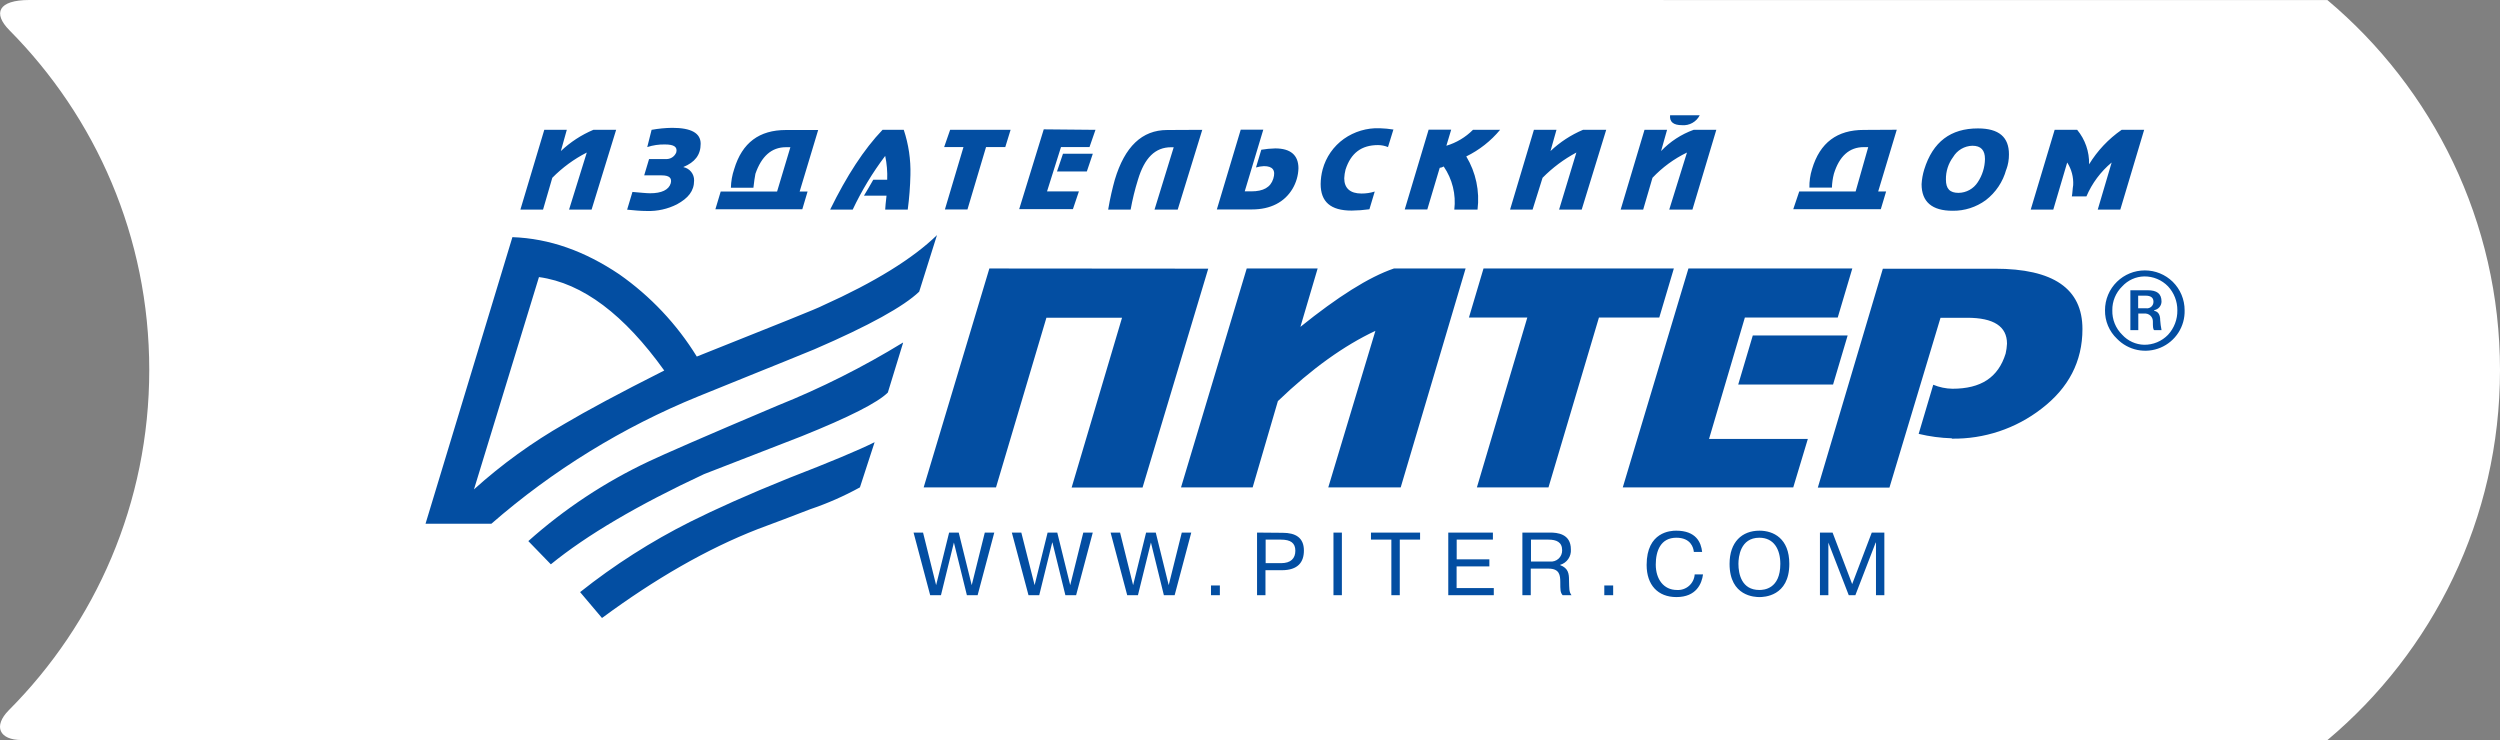 <?xml version="1.0" encoding="UTF-8"?> <svg xmlns="http://www.w3.org/2000/svg" width="564" height="167" viewBox="0 0 564 167" fill="none"><rect x="0" y="0" width="564" height="167" fill="#808080" stroke="none"/> <path d="M4.868 166.95C-0.162 166.95 -1.576 163.837 1.96 160.251C21.53 140.629 33.673 113.52 33.673 83.455C33.673 53.391 21.57 26.439 2.118 6.817C-1.655 2.995 -0.436 0 6.637 0L525.056 0.011C548.792 19.949 564 49.934 564 83.505C564 117.077 548.792 147.062 525.017 167L4.829 166.989L4.868 166.95Z" fill="white"></path> <path fill-rule="evenodd" clip-rule="evenodd" d="M483.72 29.29L478.34 47.29H473.25L476.39 36.66C473.917 38.722 471.967 41.34 470.7 44.3H467.41C467.56 43.55 467.56 42.65 467.71 41.75C467.806 39.954 467.334 38.173 466.36 36.66L463.22 47.29H458.13L463.53 29.29H468.61C470.415 31.475 471.37 34.237 471.3 37.07C473.178 33.993 475.678 31.343 478.64 29.29H483.72ZM492.85 69.99C492.902 71.78 492.411 73.544 491.443 75.05C490.474 76.557 489.072 77.735 487.422 78.43C485.771 79.126 483.949 79.306 482.195 78.947C480.44 78.588 478.835 77.707 477.59 76.42C476.718 75.594 476.028 74.596 475.563 73.489C475.098 72.382 474.869 71.191 474.89 69.99C474.886 68.792 475.123 67.606 475.587 66.501C476.051 65.396 476.732 64.396 477.59 63.56C479.271 61.92 481.526 61.002 483.875 61.002C486.224 61.002 488.479 61.92 490.16 63.56C491.013 64.399 491.691 65.4 492.153 66.504C492.615 67.608 492.852 68.793 492.85 69.99ZM452.6 38.27C451.861 41.005 450.245 43.422 448 45.15C445.83 46.742 443.201 47.585 440.51 47.55C435.87 47.55 433.51 45.55 433.51 41.55C433.573 40.43 433.771 39.322 434.1 38.25C436.05 31.96 440.1 28.97 446.22 28.97C451.01 28.97 453.22 30.97 453.22 34.81C453.231 35.983 453.032 37.148 452.63 38.25L452.6 38.27ZM427.91 29.27L423.72 43.19H425.51L424.31 47.19H404.56L405.91 43.19H418.63L421.47 33.19H420.47C417.17 33.19 414.93 35.29 413.73 39.19C413.463 40.217 413.312 41.27 413.28 42.33H408.2C408.173 40.91 408.376 39.495 408.8 38.14C410.59 32.14 414.48 29.31 420.47 29.31L427.91 29.27ZM440.33 98.88C437.809 98.807 435.302 98.472 432.85 97.88L436.14 86.8C437.514 87.37 438.983 87.676 440.47 87.7C446.91 87.7 450.8 85.16 452.47 79.77C452.642 79.034 452.745 78.285 452.78 77.53C452.78 73.63 449.78 71.683 443.78 71.69H437.78L426.26 110H410.1L424.77 60.62H450.05C463.22 60.62 469.8 65.1 469.8 74.23C469.8 81.56 466.66 87.55 460.53 92.23C454.754 96.698 447.631 99.07 440.33 98.96V98.88ZM383.46 26C383.092 26.729 382.515 27.332 381.802 27.731C381.09 28.13 380.274 28.308 379.46 28.24C377.52 28.24 376.62 27.5 376.77 26H383.46ZM387.2 29.29L381.81 47.29H376.58L380.58 34.41C377.663 35.824 375.027 37.755 372.8 40.11L370.7 47.29H365.62L371 29.29H376.09L374.74 34.08C376.78 31.933 379.293 30.293 382.08 29.29H387.2ZM416.83 75.68L413.54 86.75H392.14L395.43 75.68H416.83ZM362.36 29.29L356.83 47.29H351.73L355.63 34.41C352.814 35.915 350.242 37.837 348 40.11L345.75 47.29H340.67L346.05 29.29H351.14L349.79 34.08C351.928 32.059 354.41 30.436 357.12 29.29H362.36ZM417.88 60.57L414.59 71.64H393.64L385.56 99.02H407.85L404.56 109.95H366.1L380.91 60.57H417.88ZM338.42 29.29C336.332 31.81 333.731 33.856 330.79 35.29C332.959 38.892 333.853 43.118 333.33 47.29H328.09C328.504 43.864 327.654 40.404 325.7 37.56C325.426 37.726 325.119 37.829 324.8 37.86L322 47.25H316.91L322.3 29.25H327.39L326.3 32.88C328.568 32.201 330.63 30.967 332.3 29.29H338.42ZM377.62 60.57L374.33 71.64H360.72L349.34 109.95H333.19L344.56 71.64H331.39L334.68 60.57H377.62ZM314.33 29.29L313.13 33.18C312.419 32.888 311.659 32.735 310.89 32.73C307.14 32.73 304.75 34.53 303.55 38.27C303.386 38.905 303.289 39.555 303.26 40.21C303.26 42.46 304.6 43.66 307.14 43.66C308.157 43.669 309.17 43.517 310.14 43.21L308.94 47.21C307.614 47.394 306.278 47.494 304.94 47.51C300.15 47.51 297.94 45.51 297.94 41.51C297.951 40.395 298.103 39.287 298.39 38.21C299.146 35.433 300.838 33.003 303.18 31.33C305.535 29.669 308.37 28.826 311.25 28.93C312.305 28.961 313.358 29.061 314.4 29.23L314.33 29.29ZM291.58 42.61C289.78 45.61 286.64 47.25 282.45 47.25H274.52L279.91 29.25H285L280.81 43.17H282.31C285 43.17 286.64 42.27 287.25 40.33C287.86 38.39 287.09 37.48 285.15 37.48C284.54 37.507 283.936 37.607 283.35 37.78L284.55 33.78C285.588 33.606 286.638 33.506 287.69 33.48C291.13 33.48 292.93 34.98 292.93 37.97C292.883 39.606 292.419 41.204 291.58 42.61ZM271.23 29.29L265.69 47.29H260.46L264.79 33.22H264.2C260.61 33.22 258.2 35.61 256.72 40.55C256.03 42.76 255.479 45.011 255.07 47.29H250C250.45 44.6 251 42.35 251.5 40.55C253.74 33.07 257.64 29.33 263.32 29.33L271.23 29.29ZM330.64 60.57L316 109.95H299.66L310.29 74.64C303.29 77.92 295.92 83.16 288.29 90.49L282.6 109.95H266.44L281.26 60.57H297.26L293.37 73.74C301.75 67 308.78 62.51 314.47 60.57H330.64ZM246.54 34.68L245.19 38.68H238.46L239.81 34.68H246.54ZM247.14 29.29L245.79 33.18H239.36L236.21 43.18H243.4L242.05 47.18H229.93L235.47 29.18L247.14 29.29ZM227.99 29.29L226.79 33.18H222.45L218.26 47.25H213.17L217.36 33.18H213L214.35 29.29H227.99ZM204.79 47.29H199.7C199.7 46.69 199.85 45.64 200 44.14H194.91C195.51 43.14 196.26 41.9 197.01 40.55H200.15C200.224 38.745 200.072 36.938 199.7 35.17C196.847 38.948 194.391 43.009 192.37 47.29H187.28C191.02 39.66 194.91 33.67 199.1 29.29H203.89C204.979 32.57 205.487 36.015 205.39 39.47C205.334 42.072 205.133 44.67 204.79 47.25V47.29ZM272.58 60.61L257.76 109.99H241.76L253.13 71.68H236.07L224.7 109.95H208.38L223.2 60.57L272.58 60.61ZM184.58 29.33L180.4 43.21H182.19L181 47.21H161.39L162.59 43.21H175.31L178.31 33.21H177.31C174.02 33.21 171.77 35.31 170.42 39.21C170.27 39.96 170.12 41 169.97 42.35H164.89C164.922 40.924 165.171 39.511 165.63 38.16C167.43 32.16 171.32 29.33 177.31 29.33H184.58ZM154.2 37.71C154.886 37.852 155.501 38.23 155.937 38.778C156.374 39.326 156.605 40.01 156.59 40.71C156.59 43.11 155.25 44.71 152.71 46.1C150.624 47.155 148.307 47.671 145.97 47.6C144.48 47.6 142.97 47.45 141.48 47.3L142.68 43.3C144.48 43.45 145.82 43.6 146.68 43.6C149.23 43.6 150.87 42.85 151.32 41.35C151.62 40.16 151.02 39.56 149.23 39.56H145.33L146.43 35.88H150.17C150.679 35.919 151.187 35.793 151.619 35.521C152.052 35.249 152.385 34.846 152.57 34.37C152.86 33.18 152.12 32.59 150.02 32.59C148.663 32.559 147.31 32.758 146.02 33.18L147 29.29C148.532 29.012 150.084 28.861 151.64 28.84C155.97 28.84 158.07 30.04 158.07 32.43C158.07 34.98 156.73 36.62 154.18 37.67L154.2 37.71ZM139 29.29L133.46 47.29H128.38L132.38 34.41C129.498 35.88 126.871 37.805 124.6 40.11L122.51 47.29H117.4L122.79 29.29H127.87L126.53 34.08C128.668 32.059 131.15 30.436 133.86 29.29H139ZM211.37 53.08L207.37 65.8C203.93 69.1 196.15 73.44 183.73 78.8C175.05 82.38 166.37 85.8 157.54 89.42C140.504 96.362 124.732 106.069 110.86 118.15H96L115.6 53.5C123.98 53.8 131.92 56.65 139.7 61.88C146.738 66.809 152.693 73.125 157.2 80.44C175.2 73.26 184.59 69.52 185.64 68.92C197.31 63.68 205.99 58.3 211.37 53.05V53.08ZM203.74 77.33L200.3 88.55C198.06 90.8 191.62 94.09 180.84 98.42L158.84 106.96C143.84 113.96 132.35 120.73 124.27 127.31L119.19 122.07C127.351 114.788 136.523 108.725 146.42 104.07C149.56 102.58 159.14 98.38 175.42 91.5C185.229 87.566 194.689 82.812 203.7 77.29L203.74 77.33ZM197.31 99.77L194 109.95C190.417 111.922 186.665 113.572 182.79 114.88C178.9 116.37 175.01 117.88 170.97 119.36C159.45 123.85 147.78 130.59 135.81 139.42L130.87 133.58C138.582 127.453 146.906 122.138 155.71 117.72C161.39 114.88 168.71 111.58 178 107.84C187.28 104.247 193.717 101.553 197.31 99.76V99.77ZM491.21 69.99C491.222 67.992 490.471 66.064 489.11 64.6C488.411 63.879 487.573 63.309 486.646 62.924C485.719 62.538 484.724 62.347 483.72 62.36C482.788 62.38 481.87 62.589 481.021 62.974C480.172 63.359 479.409 63.912 478.78 64.6C478.058 65.298 477.487 66.136 477.102 67.063C476.717 67.99 476.525 68.986 476.54 69.99C476.51 71.018 476.693 72.041 477.078 72.995C477.464 73.949 478.044 74.812 478.78 75.53C479.409 76.219 480.171 76.773 481.02 77.16C481.869 77.546 482.787 77.757 483.72 77.78C484.724 77.791 485.72 77.598 486.647 77.211C487.574 76.824 488.412 76.252 489.11 75.53C490.499 74.023 491.251 72.038 491.21 69.99ZM447.81 35.88C447.81 33.88 446.91 32.88 444.96 32.88C444.083 32.904 443.225 33.149 442.468 33.593C441.711 34.037 441.079 34.666 440.63 35.42C439.538 36.889 438.965 38.68 439 40.51C439 42.61 439.9 43.51 441.84 43.51C442.706 43.5 443.555 43.276 444.313 42.857C445.07 42.438 445.712 41.838 446.18 41.11C447.211 39.558 447.777 37.743 447.81 35.88ZM149.87 83.61C140.87 71.04 131.47 63.86 121.59 62.51L106.93 110.4C113.212 104.744 120.081 99.776 127.42 95.58C132.21 92.74 139.7 88.7 149.87 83.58V83.61ZM487.61 74.48H486C485.69 74.33 485.69 73.58 485.69 72.54C485.697 72.29 485.65 72.04 485.554 71.809C485.457 71.579 485.311 71.371 485.128 71.201C484.944 71.03 484.726 70.901 484.489 70.822C484.251 70.742 483.999 70.714 483.75 70.74H482.4V74.48H480.61V65.48H484.5C486.59 65.48 487.64 66.23 487.64 68.03C487.634 68.493 487.467 68.94 487.168 69.294C486.868 69.648 486.456 69.887 486 69.97V70.13C486.89 70.28 487.34 71.02 487.34 72.22C487.39 72.972 487.49 73.721 487.64 74.46L487.61 74.48ZM485.82 68.05C485.82 67.15 485.22 66.7 484.02 66.7H482.37V69.55H484.17C484.38 69.578 484.594 69.559 484.797 69.496C485 69.433 485.186 69.326 485.343 69.183C485.5 69.04 485.624 68.865 485.707 68.669C485.789 68.473 485.828 68.262 485.82 68.05ZM215.2 122.39L218.13 134.28H220.55L224.31 120.15H222.17L219.22 132.01L216.29 120.15H214.12L211.19 132.01L208.24 120.15H206.1L209.85 134.28H212.28L215.2 122.39ZM237.43 122.39L240.35 134.28H242.77L246.53 120.15H244.39L241.44 132.01L238.52 120.15H236.34L233.41 132.01L230.41 120.15H228.27L232.03 134.28H234.45L237.38 122.39H237.43ZM259.65 122.39L262.57 134.28H265L268.75 120.15H266.61L263.66 132.01L260.74 120.15H258.56L255.63 132.01L252.69 120.15H250.55L254.3 134.28H256.72L259.65 122.39ZM273.2 134.28H275.2V132.08H273.2V134.28ZM283.59 120.15V134.28H285.49V128.64H289.16C292.81 128.64 294.16 126.84 294.16 124.2C294.16 121.28 292.26 120.2 289.37 120.2L283.59 120.15ZM285.49 121.74H289C291.18 121.74 292.23 122.51 292.23 124.24C292.23 125.97 291.23 127.05 289 127.05H285.53V121.74H285.49ZM300.83 120.15V134.28H302.73V120.15H300.83ZM313.89 121.74V134.28H315.79V121.74H320.37V120.15H309.29V121.74H313.89ZM328.63 126.18V121.74H336.8V120.15H326.73V134.28H337V132.67H328.61V127.78H336V126.18H328.63ZM343.44 134.28H345.34V128.28H349.34C351.88 128.28 351.98 129.83 352 131.28C352 133.13 352 133.64 352.53 134.28H354.53C353.95 133.47 354.03 132.86 353.97 130.9C353.97 129.45 353.83 128.18 351.97 127.49V127.43C352.713 127.214 353.358 126.75 353.799 126.114C354.24 125.479 354.448 124.711 354.39 123.94C354.39 120.37 351.24 120.15 349.71 120.15H343.45V134.28H343.44ZM345.34 121.74H349.34C351.12 121.74 352.42 122.29 352.42 124.14C352.428 124.498 352.359 124.853 352.219 125.181C352.078 125.51 351.868 125.805 351.604 126.046C351.339 126.286 351.026 126.468 350.686 126.577C350.345 126.686 349.985 126.722 349.63 126.68H345.39V121.74H345.34ZM361.93 134.28H363.93V132.08H361.93V134.28ZM382.32 129.59C382.253 130.585 381.795 131.513 381.045 132.171C380.295 132.829 379.315 133.163 378.32 133.1C375.32 133.1 373.54 130.66 373.54 127.37C373.54 124.28 374.65 121.31 378.18 121.31C381.41 121.31 382.04 123.5 382.13 124.51H384C383.77 122.37 382.64 119.72 378.14 119.72C376.95 119.72 371.48 119.94 371.48 127.45C371.48 131.97 374.01 134.7 378.2 134.7C382.72 134.7 383.93 131.63 384.2 129.59H382.32ZM390.19 127.21C390.19 134.6 396.01 134.7 396.93 134.7C397.85 134.7 403.67 134.6 403.67 127.21C403.67 121.46 400.08 119.72 396.93 119.72C393 119.72 390.19 122.27 390.19 127.21ZM392.19 127.21C392.19 125.66 392.6 121.31 396.91 121.31C400.16 121.31 401.64 123.88 401.64 127.21C401.64 132.9 397.9 133.1 396.91 133.1C392.91 133.1 392.19 129.49 392.19 127.21ZM417.04 134.28H418.57L423.15 122.41H423.22V122.95V134.28H425.11V120.15H422.27L417.85 131.77L413.43 120.15H410.58V134.28H412.48V122.95V122.41L417.08 134.28H417.04Z" fill="#034EA2"></path> </svg> 